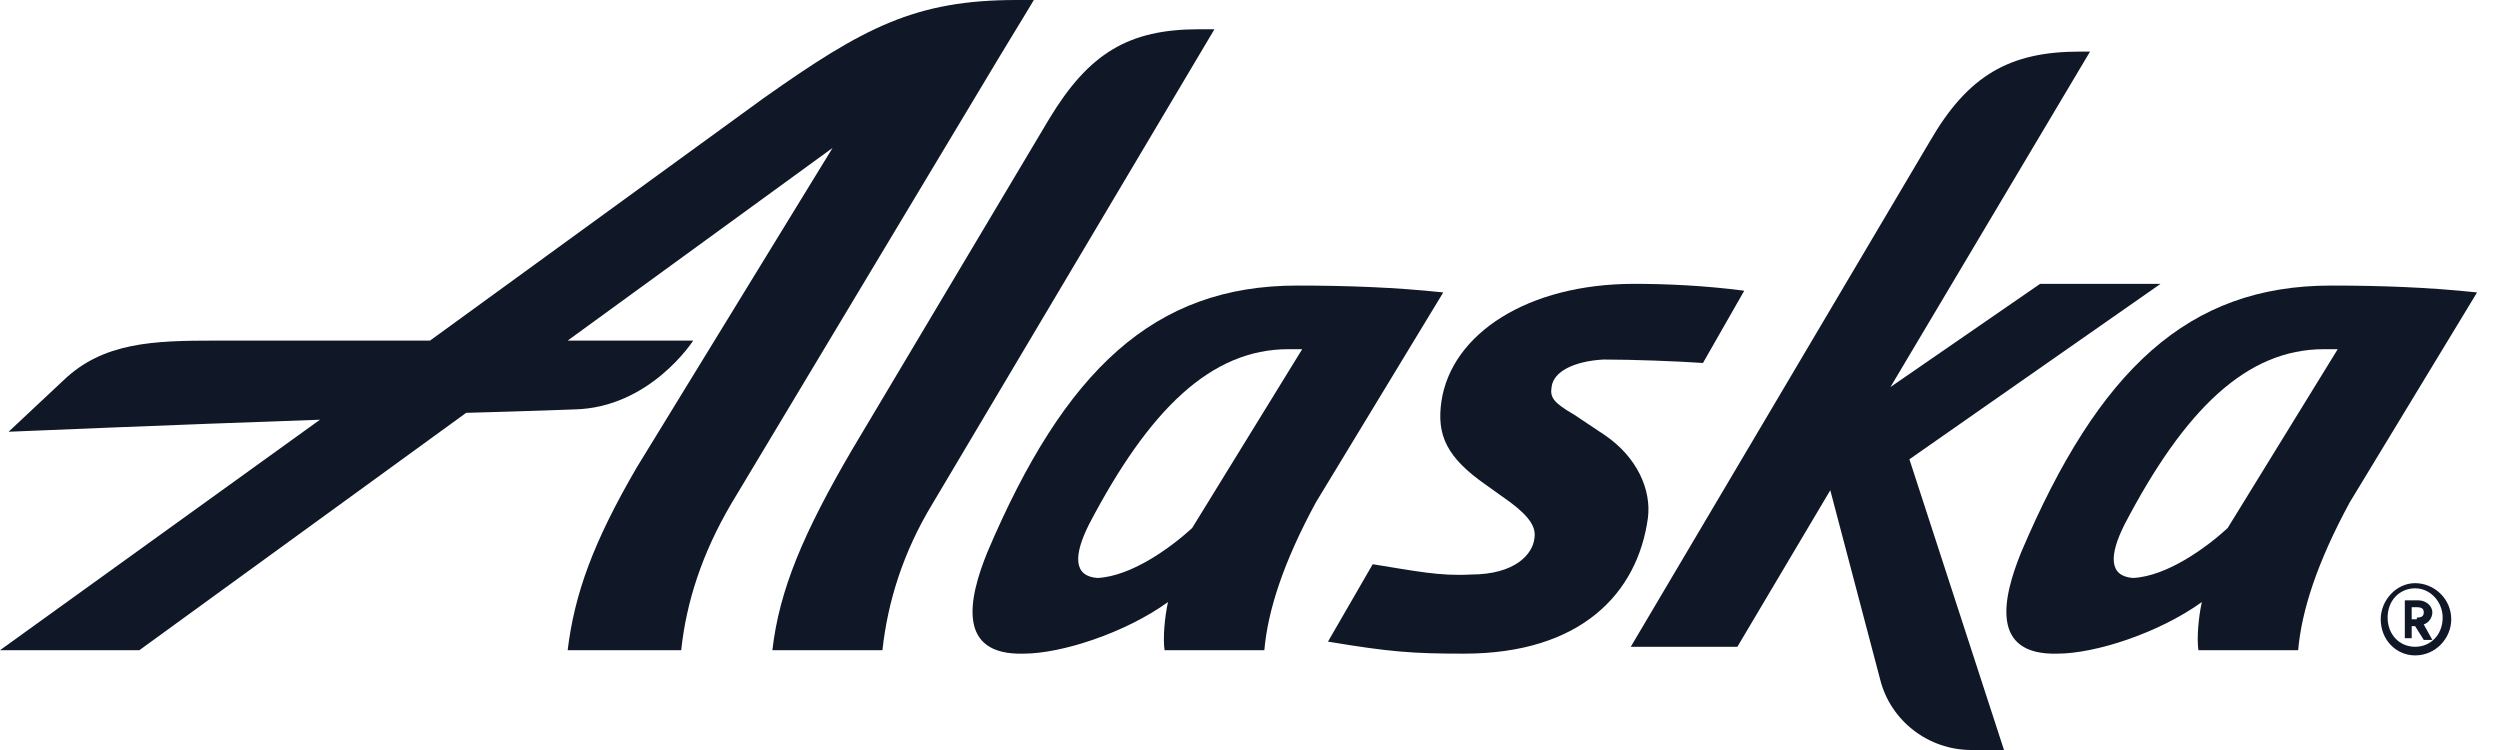 <svg width="80" height="24" viewBox="0 0 80 24" fill="none" xmlns="http://www.w3.org/2000/svg">
<path d="M38.862 0.936L29.835 16.128C28.899 17.67 28.404 19.266 28.238 20.807H24.716C24.936 18.881 25.706 17.064 27.248 14.422L33.578 3.798C34.844 1.706 36.11 0.936 38.367 0.936H38.862ZM38.147 16.899C37.486 17.505 36.22 18.44 35.119 18.495C34.349 18.44 34.349 17.78 34.844 16.789C36.771 13.101 38.752 11.174 41.229 11.174H41.67L38.147 16.899ZM41.505 9.138C36.936 9.138 34.073 11.835 31.596 17.67C30.991 19.156 30.605 20.973 32.752 20.917C33.963 20.917 36 20.257 37.376 19.266C37.266 19.762 37.211 20.422 37.266 20.807H40.459C40.569 19.541 41.064 18 42.11 16.073L46.184 9.358C44.642 9.193 43.101 9.138 41.505 9.138ZM71.284 16.899C70.624 17.505 69.358 18.44 68.257 18.495C67.486 18.44 67.486 17.78 67.982 16.789C69.908 13.101 71.89 11.174 74.367 11.174H74.807L71.284 16.899ZM74.587 9.138C70.018 9.138 67.156 11.835 64.679 17.67C64.073 19.156 63.688 20.973 65.835 20.917C67.046 20.917 69.083 20.257 70.459 19.266C70.349 19.762 70.294 20.422 70.349 20.807H73.541C73.651 19.541 74.147 18 75.193 16.073L79.266 9.358C77.725 9.193 76.183 9.138 74.587 9.138Z" fill="#101827"/>
<path d="M64.128 24H63.083C61.706 24 60.495 23.064 60.165 21.743L58.569 15.688L55.596 20.697H52.184L61.761 4.514C62.972 2.422 64.294 1.651 66.55 1.651H66.881L60.495 12.385L65.284 9.083H69.138L61.101 14.697L64.128 24ZM32.532 0C29.284 0 27.633 0.881 24.44 3.138L13.761 10.899H6.881C4.899 10.899 3.303 10.954 2.037 12.165L0.275 13.816C0.275 13.816 5.45 13.596 10.239 13.431L0 20.807H4.459L14.917 13.211C16.954 13.156 18.385 13.101 18.385 13.101C20.807 13.046 22.183 10.899 22.183 10.899H18.165L26.642 4.734L20.367 14.973C18.991 17.34 18.385 18.991 18.165 20.807H21.798C21.963 19.266 22.459 17.725 23.395 16.128L31.982 1.817C32.587 0.826 33.083 0 33.083 0H32.532ZM49.651 12.385C49.596 12.716 49.706 12.881 50.367 13.266L51.358 13.927C52.404 14.642 52.844 15.688 52.734 16.569C52.404 18.991 50.587 20.917 46.844 20.917C45.193 20.917 44.477 20.862 42.495 20.532L43.927 18.055C45.303 18.275 46.073 18.44 47.064 18.385C48.495 18.385 49.046 17.725 49.101 17.229C49.156 16.899 48.991 16.569 48.33 16.073L47.56 15.523C46.294 14.642 45.963 13.927 46.128 12.826C46.459 10.679 48.881 9.083 52.294 9.083C53.339 9.083 54.55 9.138 55.816 9.303L54.495 11.615C53.67 11.56 52.294 11.505 51.303 11.505C50.367 11.56 49.706 11.89 49.651 12.385ZM77.284 18.661C77.89 18.661 78.44 19.156 78.44 19.817C78.44 20.422 77.945 20.973 77.284 20.973C76.679 20.973 76.183 20.477 76.183 19.817C76.183 19.211 76.679 18.661 77.284 18.661ZM77.284 20.697C77.78 20.697 78.165 20.312 78.165 19.762C78.165 19.266 77.78 18.826 77.284 18.826C76.789 18.826 76.404 19.211 76.404 19.762C76.404 20.312 76.789 20.697 77.284 20.697ZM77.174 20.422H76.954V19.211H77.394C77.615 19.211 77.835 19.376 77.835 19.596C77.835 19.762 77.725 19.927 77.56 19.982L77.835 20.477H77.56L77.284 20.037H77.174V20.422ZM77.339 19.762C77.505 19.762 77.56 19.706 77.56 19.596C77.56 19.486 77.505 19.431 77.339 19.431H77.174V19.817H77.339V19.762Z" fill="#101827"/>
</svg>
